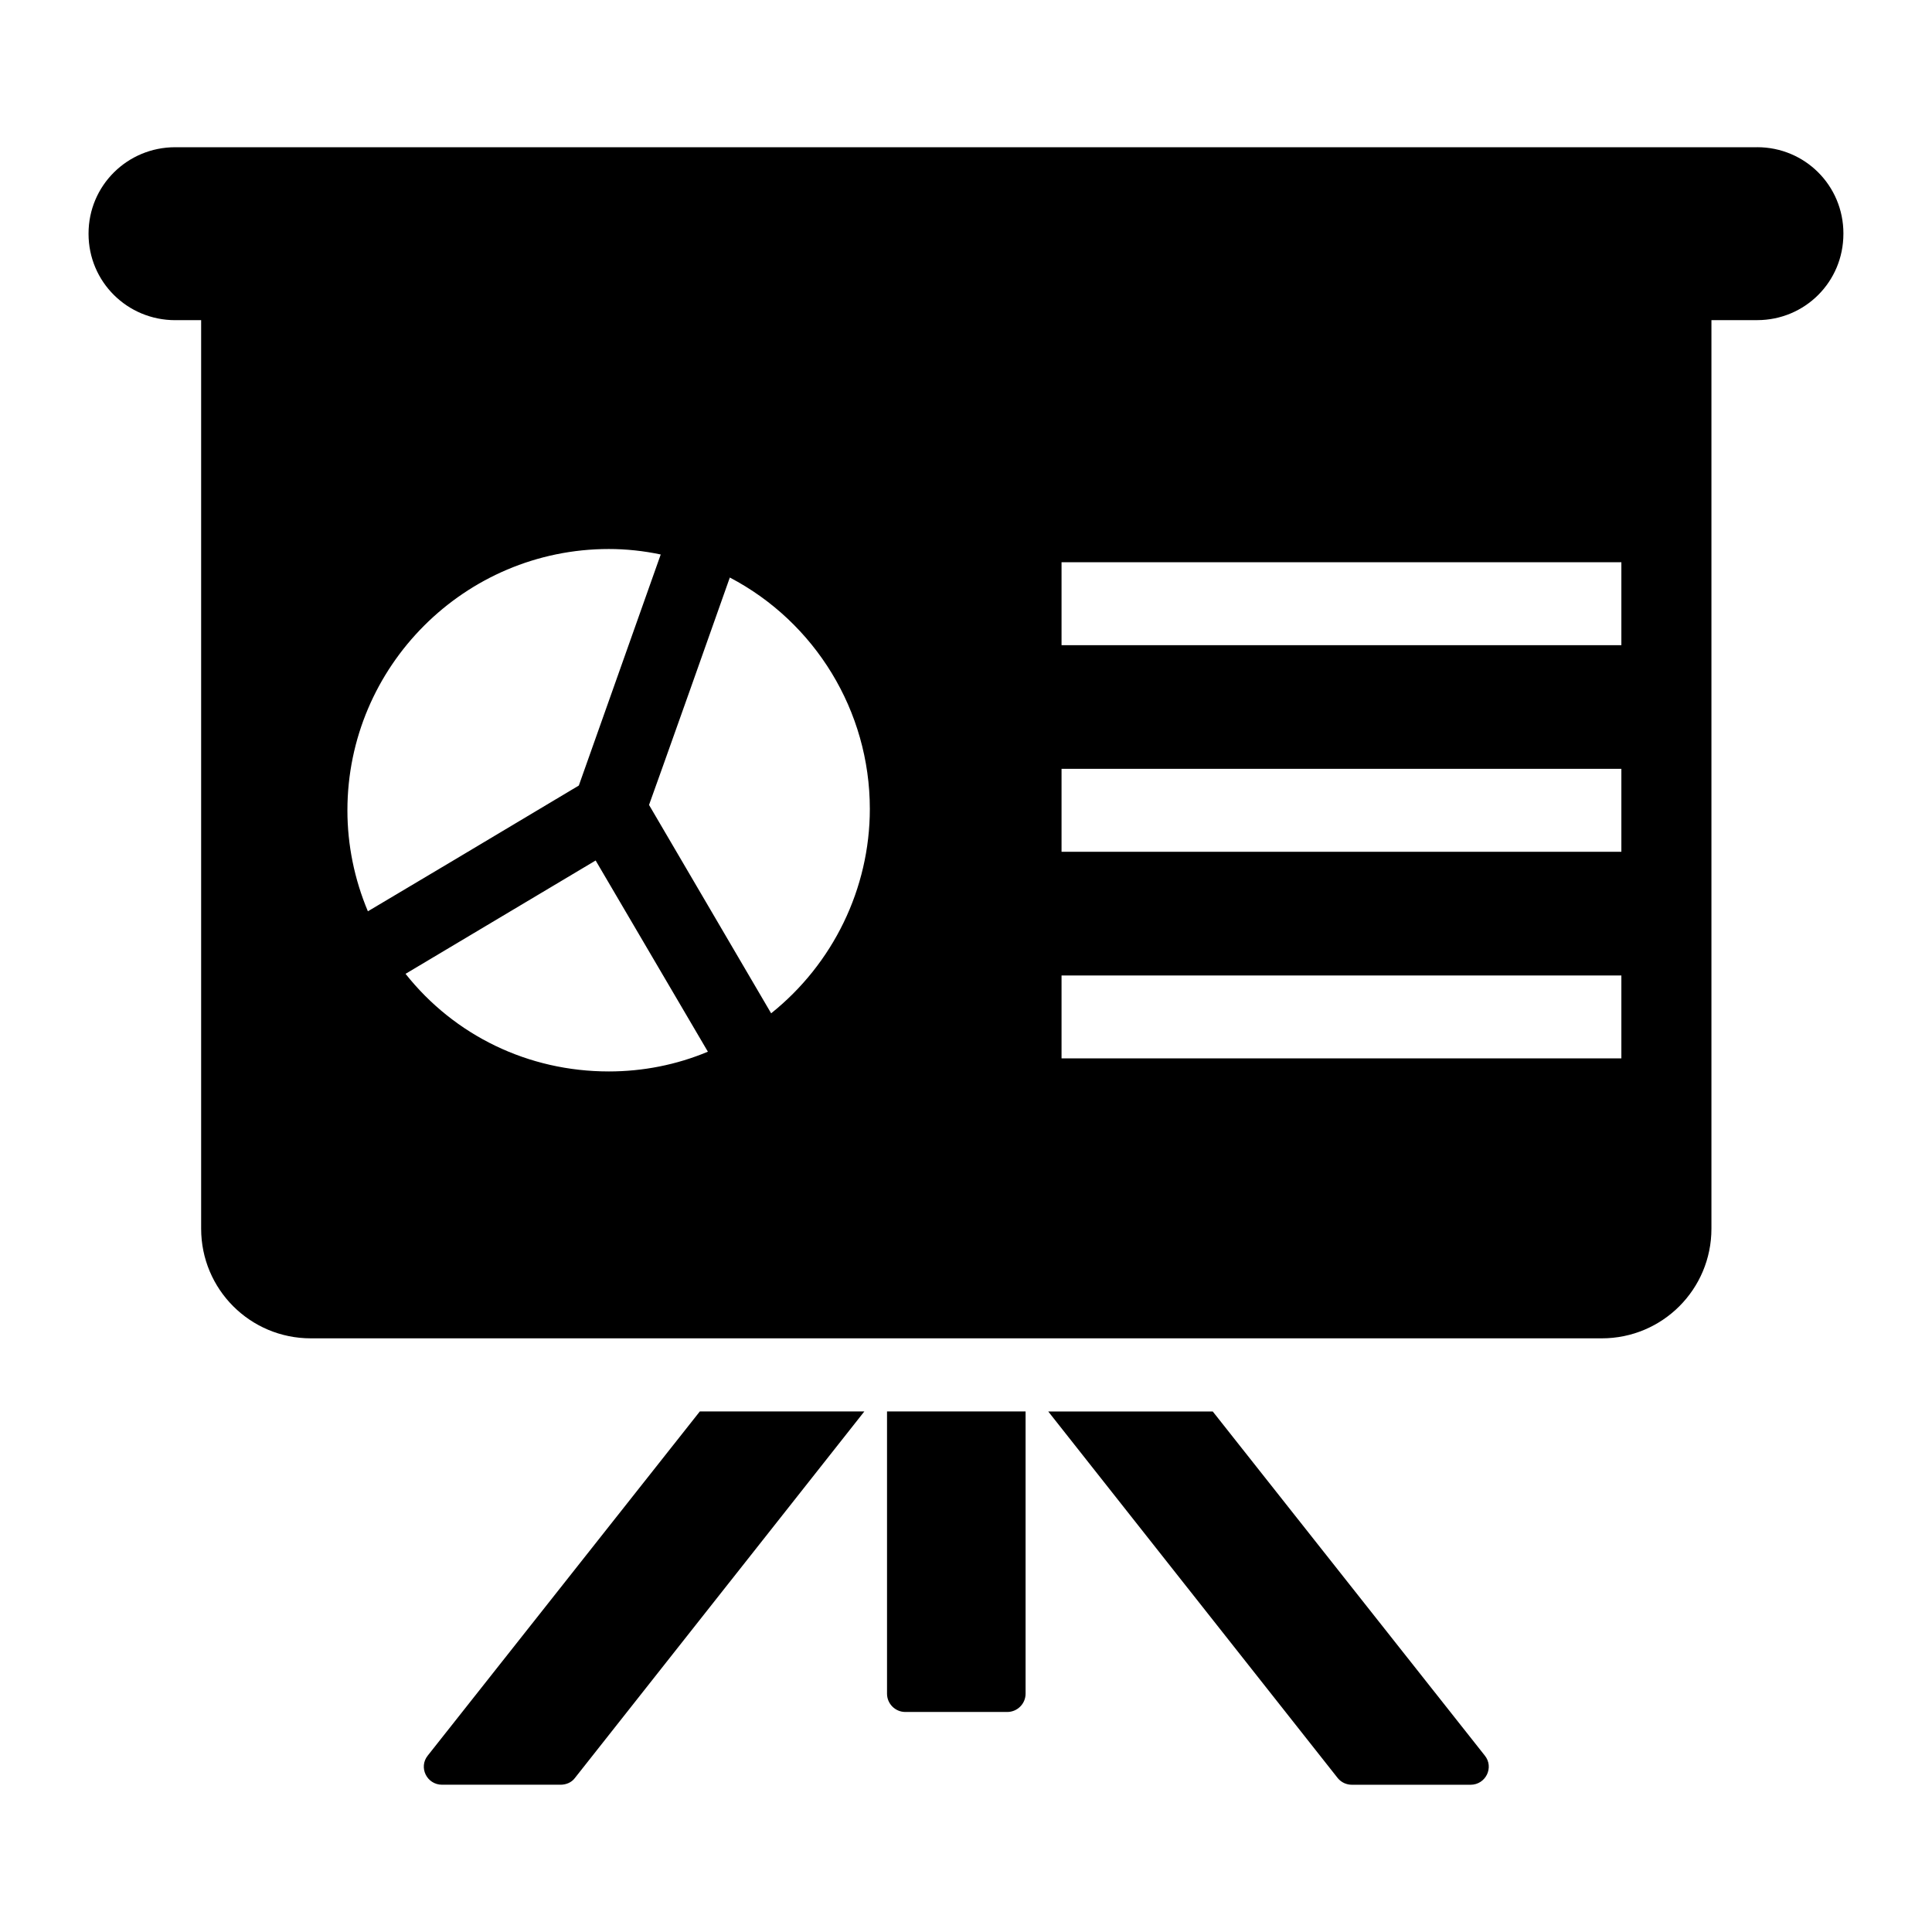 <?xml version="1.0" encoding="UTF-8"?>
<!-- Uploaded to: SVG Repo, www.svgrepo.com, Generator: SVG Repo Mixer Tools -->
<svg fill="#000000" width="800px" height="800px" version="1.1" viewBox="144 144 512 512" xmlns="http://www.w3.org/2000/svg">
 <g>
  <path d="m329.46 518.05h43.598l-76.734 97.176c-0.871 1.164-2.324 1.746-3.777 1.746h-31.391c-4.07 0-6.297-4.652-3.777-7.75z"/>
  <path d="m379.07 518.05h36.719v74.797c0 2.715-2.231 4.844-4.844 4.844h-27.031c-2.617 0-4.844-2.133-4.844-4.844z"/>
  <path d="m533.7 616.98h-31.391c-1.453 0-2.809-0.582-3.777-1.746l-76.738-97.176h43.598l72.082 91.168c2.523 3.102 0.293 7.754-3.773 7.754z"/>
  <path d="m573.68 424.48h-148.36v-21.973h148.36zm0-54.754h-148.36v-21.973h148.36zm0-54.75h-148.36v-21.973h148.36zm35.977-131.96h-419.23c-12.691 0-22.961 10.176-22.961 22.867v0.098c0 12.691 10.27 22.867 22.961 22.867h6.879v240.76c0 16.082 12.984 29.066 29.066 29.066h342.11c16.082 0 29.066-12.984 29.066-29.066v-240.77h12.109c12.691 0 22.863-10.172 22.863-22.867l0.004-0.094c0-12.691-10.176-22.867-22.867-22.867zm-373.59 175.75c0-38.172 31.102-69.273 69.273-69.273 4.555 0 9.203 0.484 13.758 1.453l-21.703 61.23-32.941 19.668-22.961 13.66c-3.586-8.523-5.426-17.633-5.426-26.738zm69.273 69.176c-21.316 0-40.887-9.496-53.867-25.867l50.379-30.035 29.746 50.672c-8.332 3.488-17.246 5.231-26.258 5.231zm43.02-15.402-32.359-55.227c1.258-3.391 20.25-56.871 21.41-60.262 22.574 11.816 37.105 35.363 37.105 61.328 0 21.121-9.785 41.078-26.156 54.16z"/>
 </g>
</svg>